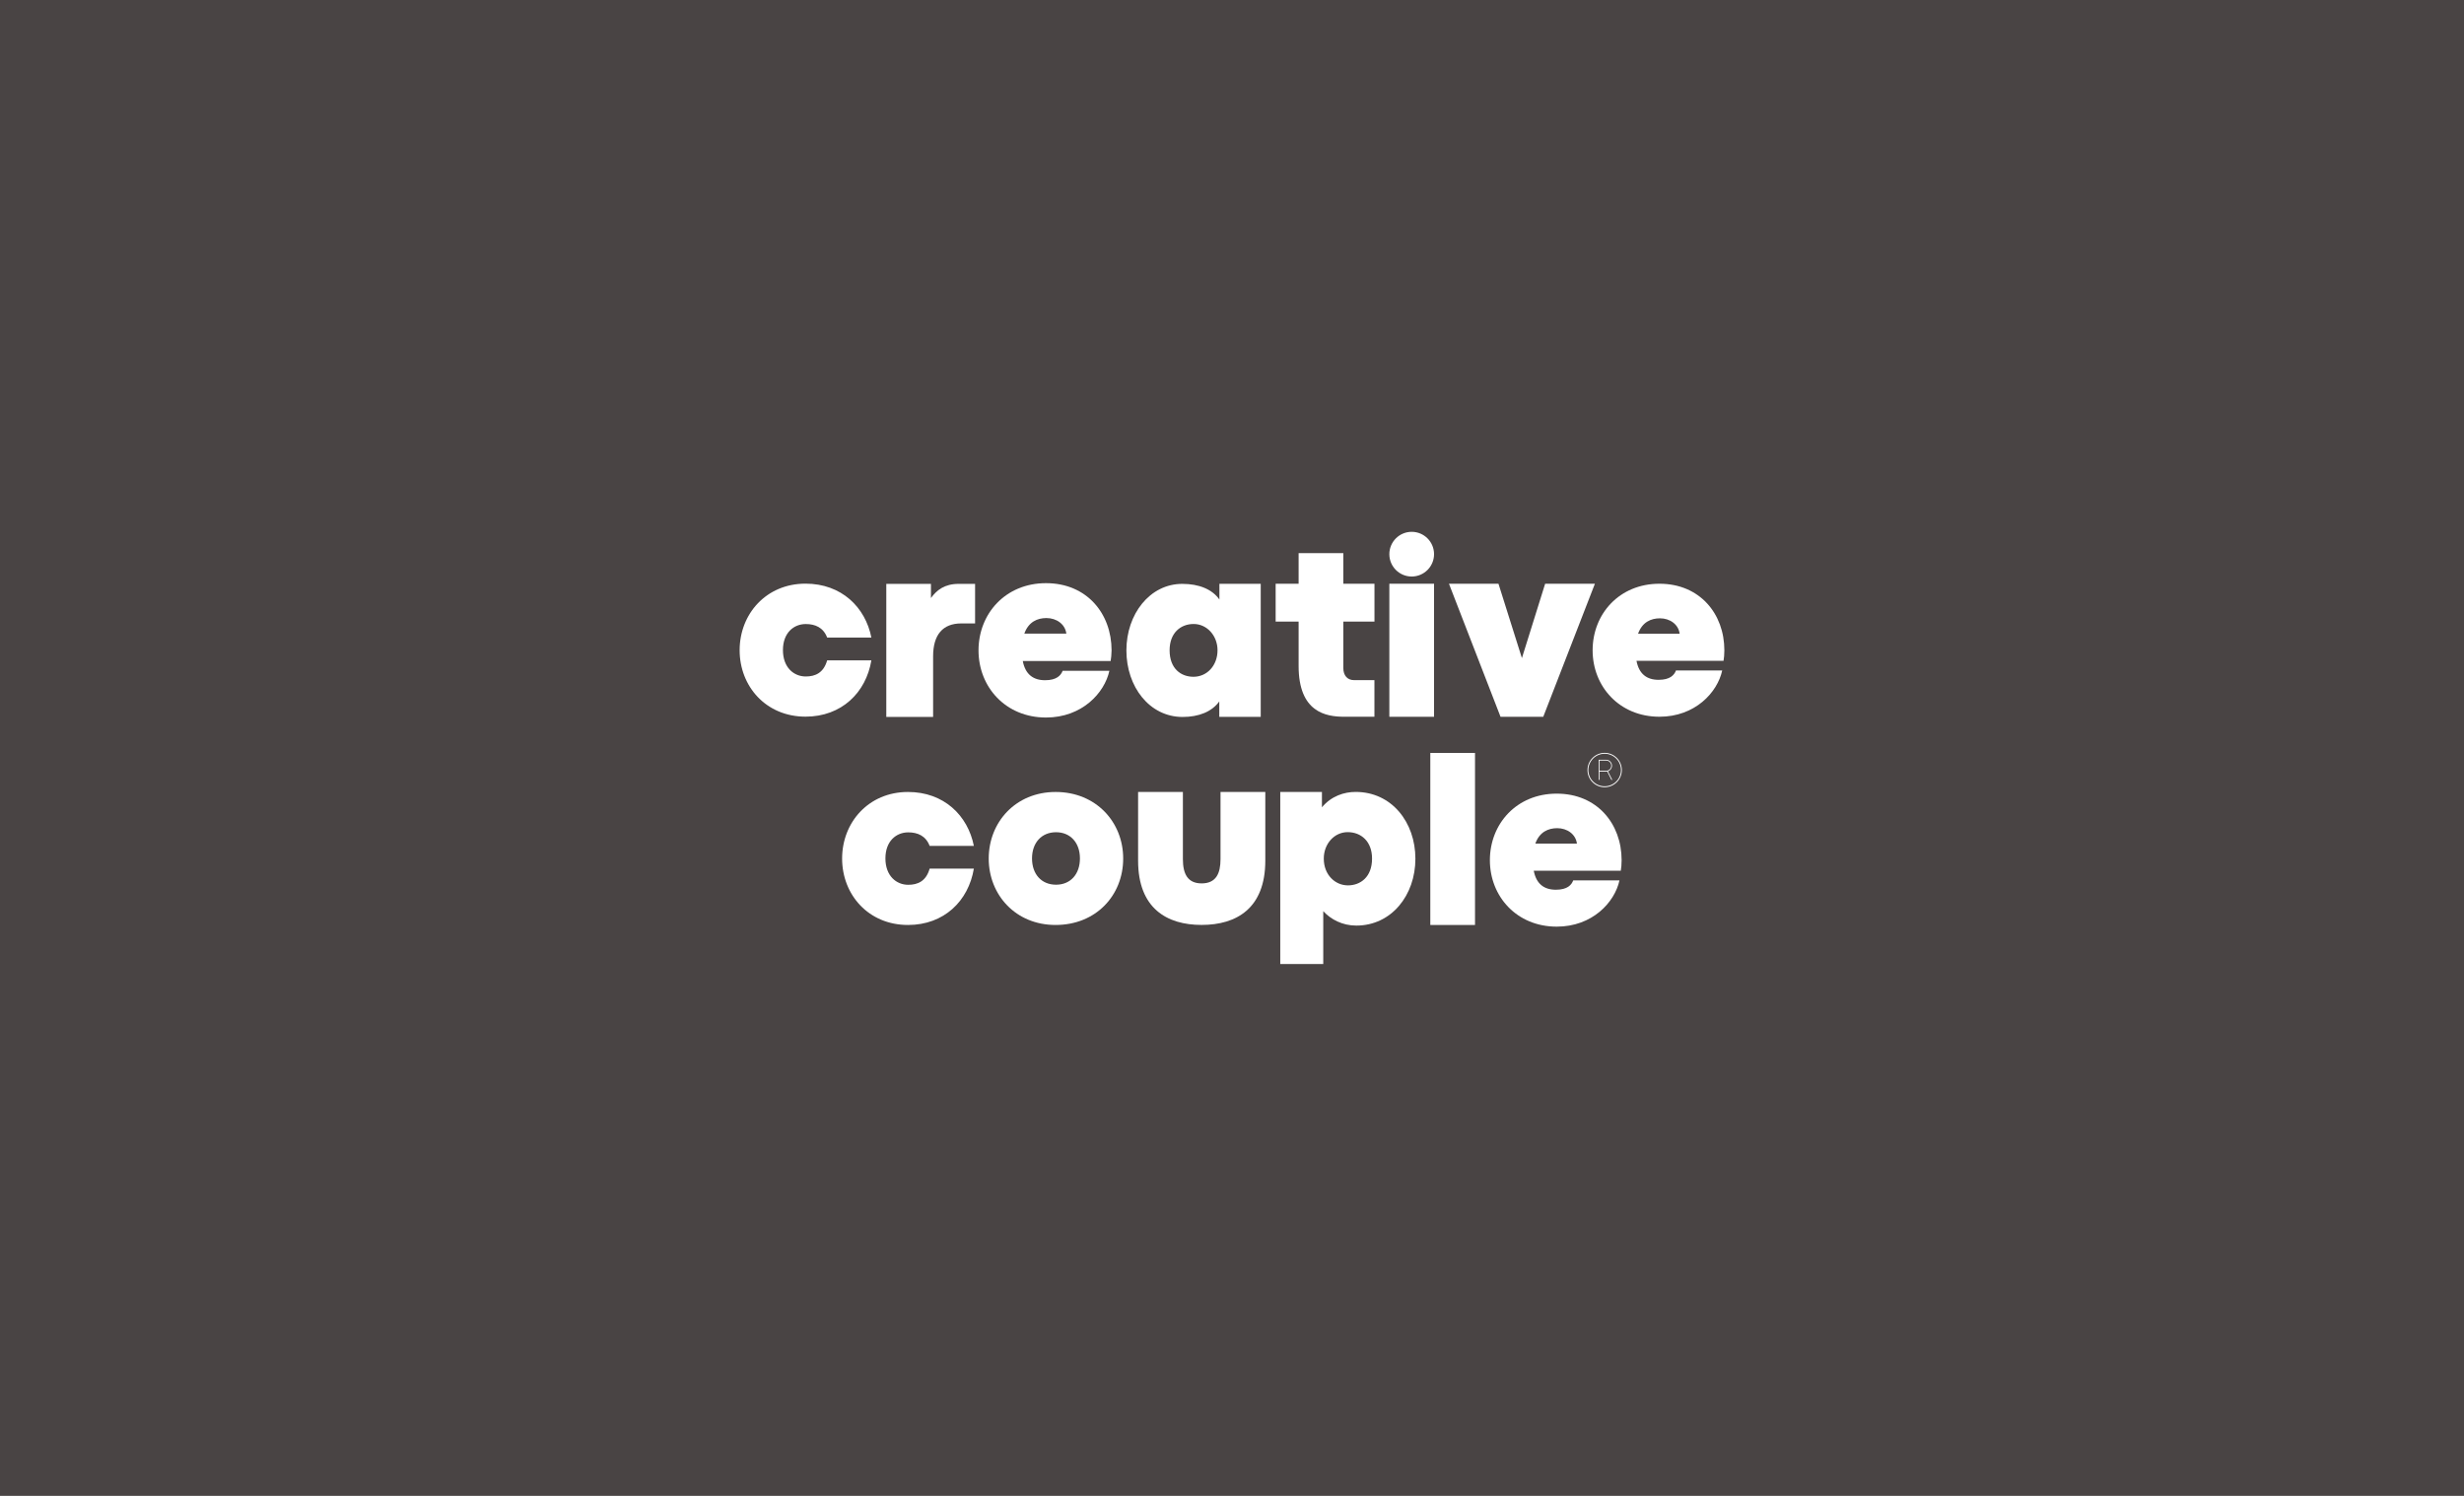<?xml version="1.0" encoding="utf-8"?>
<!-- Generator: Adobe Illustrator 25.3.0, SVG Export Plug-In . SVG Version: 6.00 Build 0)  -->
<svg version="1.1" id="Layer_1" xmlns="http://www.w3.org/2000/svg" xmlns:xlink="http://www.w3.org/1999/xlink" x="0px" y="0px"
	 viewBox="0 0 560 340" style="enable-background:new 0 0 560 340;" xml:space="preserve">
<style type="text/css">
	.st0{fill:#FFFFFF;}
	.st1{fill:#494444;}
	.st2{fill:#1E2DBE;}
	.st3{fill:#3A595D;}
	.st4{fill:#002D74;}
	.st5{fill:#99BCAB;}
	.st6{fill:#FE0807;}
	.st7{opacity:0.65;enable-background:new    ;}
	.st8{clip-path:url(#SVGID_2_);}
	.st9{clip-path:url(#SVGID_4_);fill:#FFFFFF;}
	.st10{opacity:0.75;enable-background:new    ;}
	.st11{clip-path:url(#SVGID_6_);}
	.st12{clip-path:url(#SVGID_8_);fill:#FFFFFF;}
	.st13{opacity:0.85;enable-background:new    ;}
	.st14{clip-path:url(#SVGID_10_);}
	.st15{clip-path:url(#SVGID_12_);fill:#FFFFFF;}
	.st16{clip-path:url(#SVGID_14_);fill:#FFFFFF;}
	.st17{clip-path:url(#SVGID_16_);fill:#FFFFFF;}
	.st18{fill:#20421E;}
	.st19{fill:#149045;}
	.st20{fill:#CD2035;}
</style>
<rect class="st1" width="560" height="340"/>
<g>
	<g>
		<path class="st0" d="M168.1,147.79c0-8.2,6-15.13,14.97-15.13c8.2,0,13.61,5.38,14.97,12.25h-10.05
			c-0.87-2.28-2.72-3.07-4.86-3.07c-2.72,0-5.19,1.98-5.19,5.92c0,3.99,2.5,6,5.19,6c2.15,0,4.05-0.81,4.86-3.67h10.05
			c-1.22,7.33-6.76,12.8-14.97,12.8C174.1,162.89,168.1,156.02,168.1,147.79z"/>
		<path class="st0" d="M201.43,132.71h10.15v3.22c1.3-1.8,3.1-3.22,6.29-3.22h3.74v8.99h-3.13c-4.2,0-6.41,2.55-6.41,7.48v13.77
			h-10.64V132.71z"/>
		<path class="st0" d="M252.42,150.25h-19.97c0.58,3.02,2.36,4.36,5.08,4.36c2.66,0,3.59-1.13,3.98-2.14h10.62
			c-1.1,5.05-6.23,10.62-14.4,10.62c-9.19,0-15.34-6.94-15.34-15.26c0-8.34,6.12-15.28,15.34-15.28c9.27,0,14.9,6.91,14.9,15.28
			C252.61,148.91,252.53,149.51,252.42,150.25z M242.35,144.02c-0.27-2.14-2.22-3.54-4.53-3.54c-2.03,0-4.06,0.85-5.02,3.54H242.35z
			"/>
		<path class="st0" d="M256,147.83c0-8.25,5.32-15.12,12.7-15.12c3.8,0,6.79,1.22,8.44,3.56v-3.58h9.39v30.24h-9.42v-3.5
			c-1.66,2.31-4.61,3.53-8.36,3.53C261.24,162.94,256,156.1,256,147.83z M276.71,147.8c0-3.31-2.39-5.97-5.43-5.97
			c-2.99,0-5.46,2.06-5.46,5.97c0,4.21,2.61,6.03,5.43,6.03C274.38,153.82,276.71,151.22,276.71,147.8z"/>
		<path class="st0" d="M295.14,151.37v-10.09h-5.22v-8.6h5.22v-6.95h10.16v6.95h7.08v8.6h-7.08v10.56c0,1.75,0.97,2.75,2.44,2.75
			h4.63v8.32h-6.85C301.3,162.92,295.14,161.86,295.14,151.37z"/>
		<path class="st0" d="M315.76,132.68h10.16v30.24h-10.16V132.68z"/>
		<path class="st0" d="M329.31,132.68h11.25l5.33,16.9l5.28-16.9h11.31l-11.74,30.24h-9.71L329.31,132.68z"/>
		<path class="st0" d="M391.71,150.2h-19.78c0.57,2.99,2.34,4.32,5.03,4.32c2.63,0,3.56-1.11,3.94-2.12h10.51
			c-1.09,5-6.17,10.51-14.26,10.51c-9.1,0-15.19-6.87-15.19-15.1c0-8.26,6.06-15.13,15.19-15.13c9.18,0,14.75,6.85,14.75,15.13
			C391.9,148.87,391.82,149.47,391.71,150.2z M381.74,144.04c-0.27-2.12-2.2-3.5-4.48-3.5c-2.01,0-4.02,0.84-4.97,3.5H381.74z"/>
		<circle class="st0" cx="320.84" cy="125.96" r="5.08"/>
	</g>
	<g>
		<g>
			<path class="st0" d="M360.79,175.03c0-2.16,1.75-3.91,3.9-3.91c2.16,0,3.91,1.75,3.91,3.91c0,2.15-1.75,3.9-3.91,3.9
				C362.54,178.94,360.79,177.18,360.79,175.03z M368.4,175.03c0-2.05-1.66-3.71-3.71-3.71c-2.04,0-3.7,1.66-3.7,3.71
				c0,2.04,1.66,3.69,3.7,3.69C366.74,178.72,368.4,177.07,368.4,175.03z M363.33,172.69h1.7c0.74,0,1.33,0.6,1.33,1.34
				c0,0.6-0.38,1.11-0.92,1.28l0.99,1.95h-0.2l-0.96-1.91c-0.07,0.01-0.15,0.02-0.23,0.02h-1.52v1.89h-0.18V172.69z M365.04,175.19
				c0.65,0,1.15-0.52,1.15-1.16c0-0.63-0.5-1.16-1.16-1.16h-1.51v2.32H365.04z"/>
		</g>
		<g>
			<path class="st0" d="M191.39,195.14c0-8.2,6-15.13,14.97-15.13c8.2,0,13.61,5.38,14.97,12.25h-10.05
				c-0.87-2.28-2.72-3.07-4.86-3.07c-2.72,0-5.19,1.98-5.19,5.92c0,3.99,2.5,6,5.19,6c2.15,0,4.05-0.81,4.86-3.67h10.05
				c-1.22,7.33-6.76,12.8-14.97,12.8C197.39,210.24,191.39,203.37,191.39,195.14z"/>
			<path class="st0" d="M224.71,195.14c0-8.26,6.11-15.13,15.21-15.13c9.18,0,15.35,6.85,15.35,15.13c0,8.34-6.14,15.1-15.38,15.1
				C230.85,210.24,224.71,203.42,224.71,195.14z M245.44,195.11c0-3.56-2.17-5.95-5.43-5.95c-3.29,0-5.46,2.39-5.46,5.95
				c0,3.61,2.17,5.98,5.46,5.98C243.27,201.09,245.44,198.72,245.44,195.11z"/>
			<path class="st0" d="M258.66,195.63V180h10.18v15.29c0,3.39,1.12,5.5,4.26,5.5c3.28,0,4.29-2.27,4.29-5.5V180h10.18v15.62
				c0,10.85-6.56,14.61-14.47,14.61C265.23,210.24,258.66,206.48,258.66,195.63z"/>
			<path class="st0" d="M290.97,180h9.47v3.49c2.16-2.57,5.05-3.49,7.67-3.49c8.19,0,13.57,6.91,13.57,15.18
				c0,8.33-5.46,15.2-13.43,15.2c-3.19,0-5.81-1.42-7.51-3.28v12.01h-9.77V180z M311.83,195.15c0-3.93-2.51-6.01-5.54-6.01
				c-3.03,0-5.43,2.65-5.43,6.01c0,3.71,2.59,6.09,5.49,6.09C309.18,201.24,311.83,199.36,311.83,195.15z"/>
			<path class="st0" d="M325.07,171.14h10.16v39.1h-10.16V171.14z"/>
			<path class="st0" d="M368.36,197.91h-19.78c0.57,2.99,2.34,4.32,5.03,4.32c2.64,0,3.56-1.11,3.94-2.12h10.51
				c-1.09,5-6.17,10.51-14.26,10.51c-9.1,0-15.19-6.87-15.19-15.1c0-8.26,6.06-15.13,15.19-15.13c9.18,0,14.75,6.85,14.75,15.13
				C368.55,196.58,368.47,197.17,368.36,197.91z M358.39,191.74c-0.27-2.12-2.2-3.5-4.48-3.5c-2.01,0-4.02,0.84-4.97,3.5H358.39z"/>
		</g>
	</g>
</g>
</svg>
